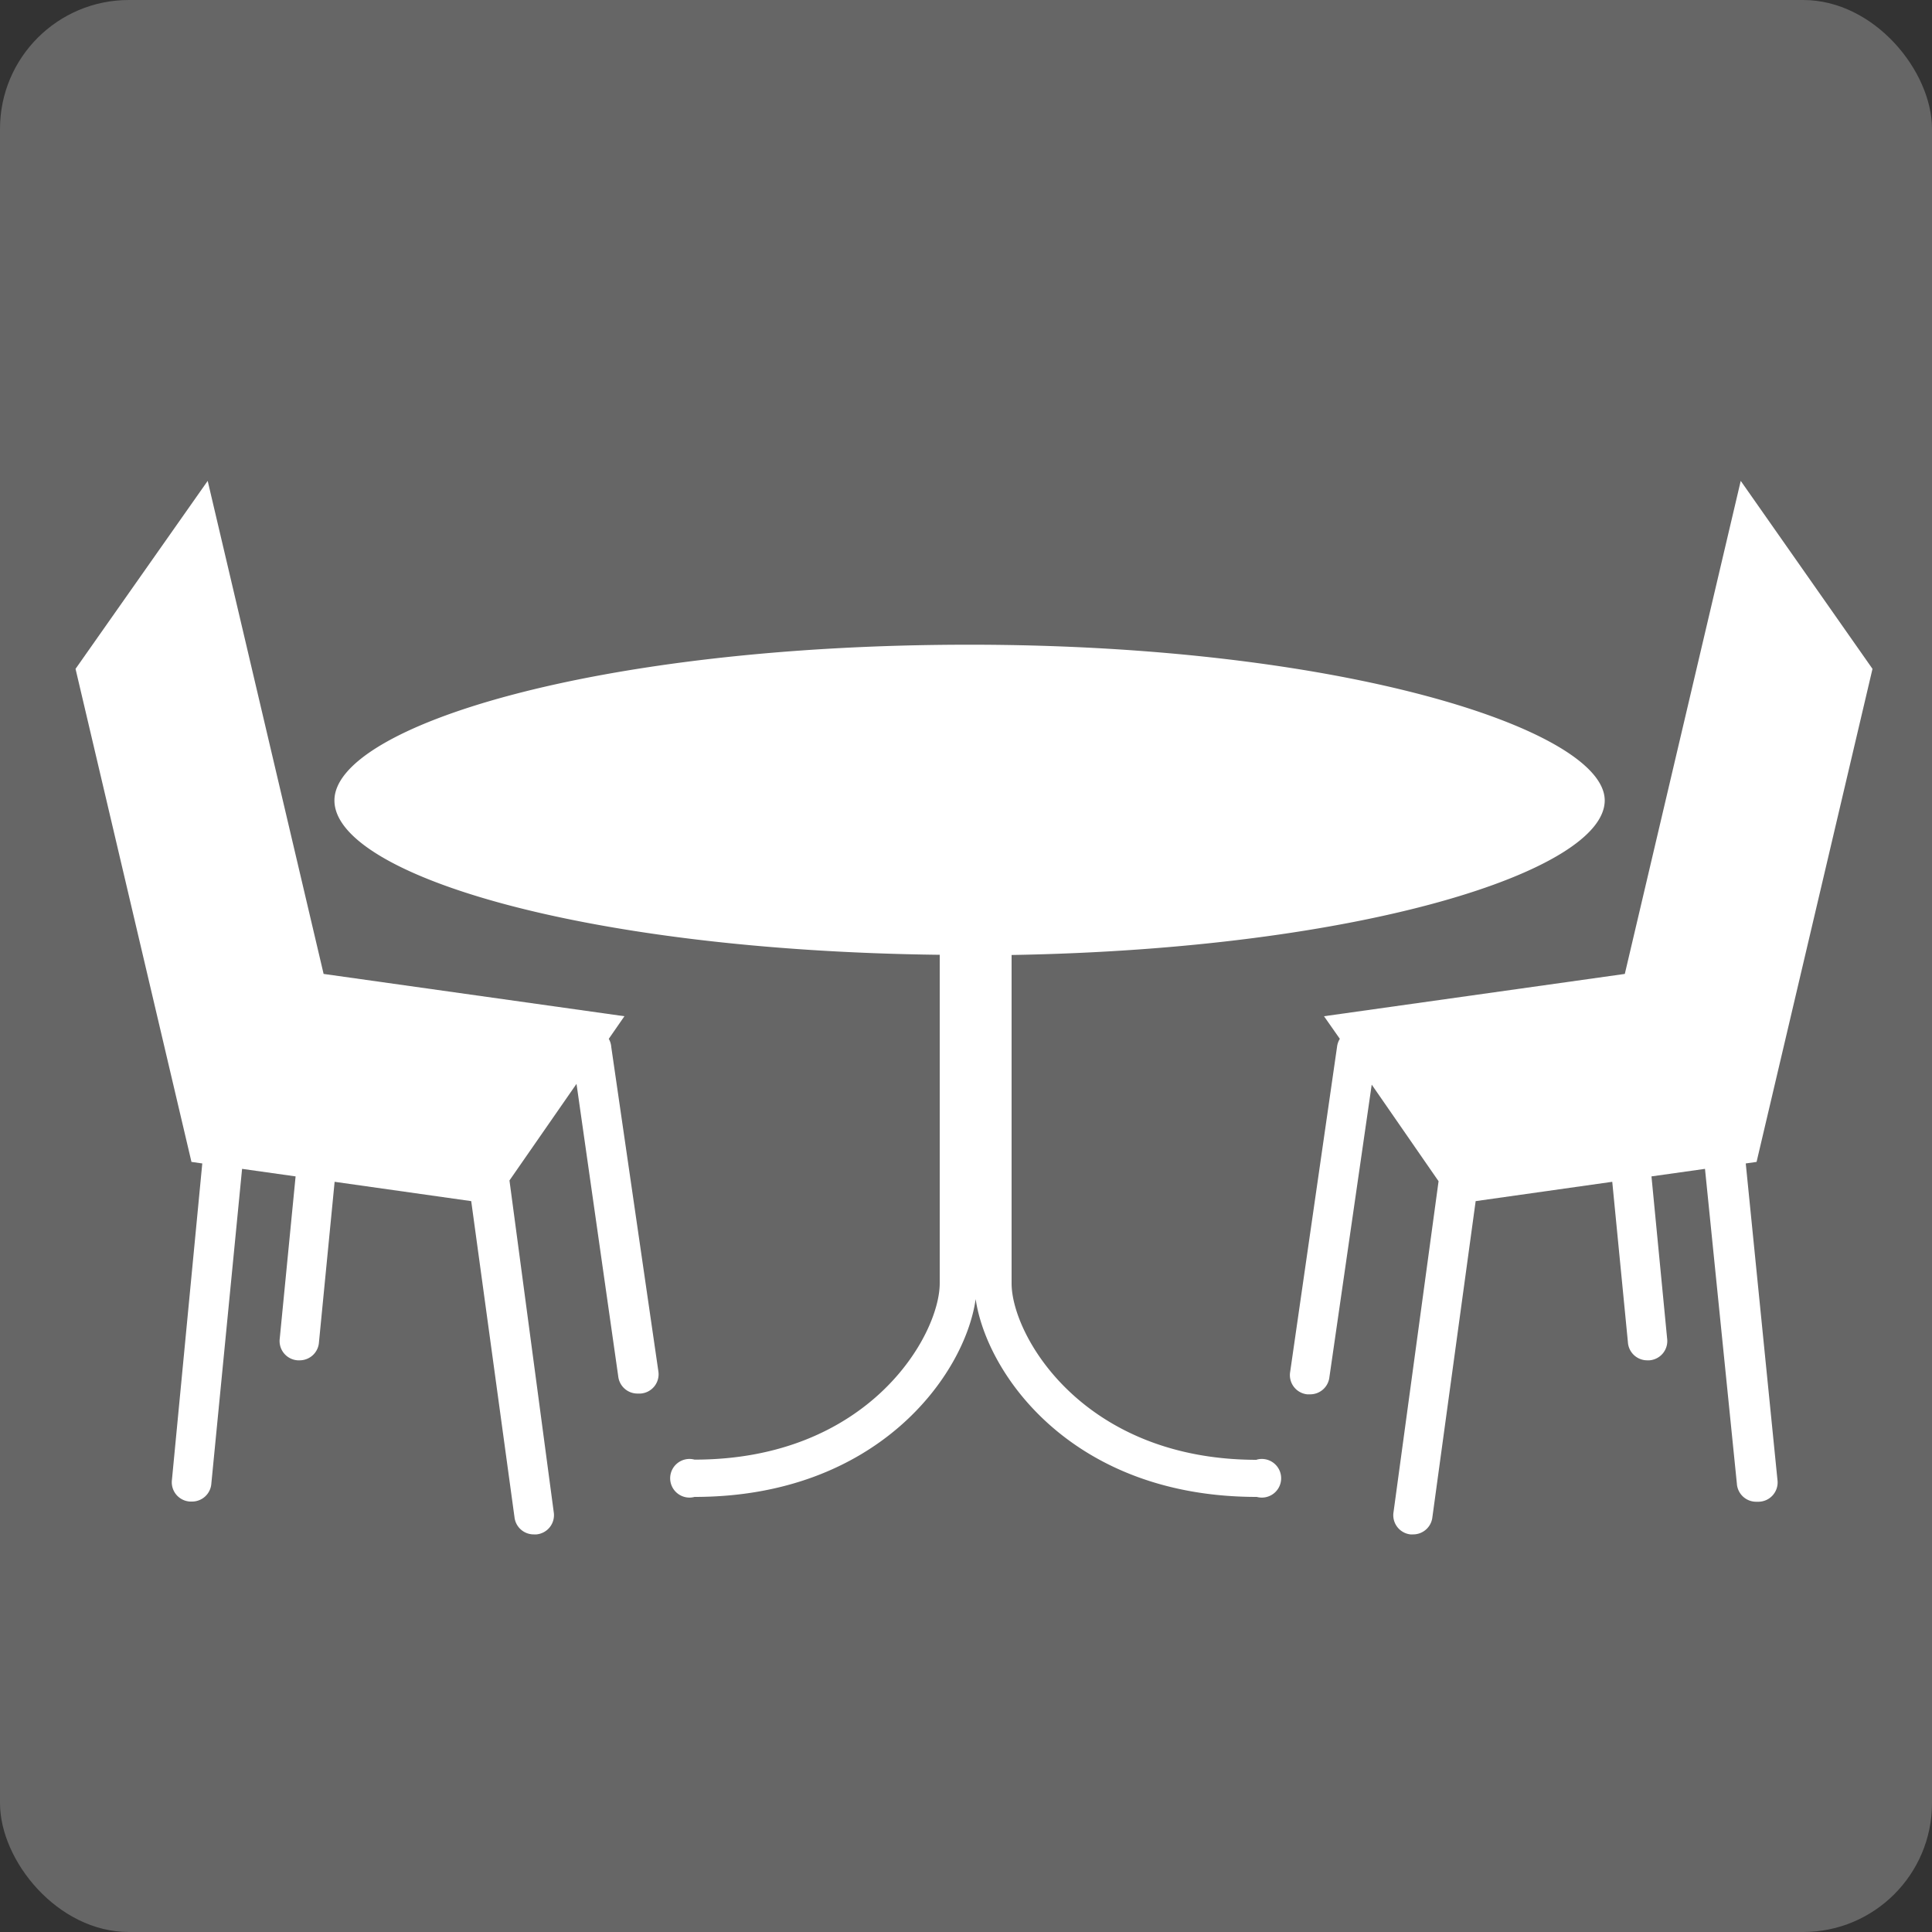 <svg xmlns="http://www.w3.org/2000/svg" viewBox="0 0 100 100"><rect x="0" y="0" width="100" height="100" fill="#333333" stroke="none"/><defs><style>.cls-1{fill:#666;}.cls-2{fill:#fff;}</style></defs><title>アセット 12</title><g id="レイヤー_2" data-name="レイヤー 2"><g id="文字"><rect class="cls-1" width="100" height="100" rx="6.67"/><path class="cls-2" d="M65.05,75.56c-9,0-12.69-6.44-12.69-9.13v-17c18.19-.31,30.7-4.37,30.7-8s-13.5-8.06-32.88-8.06-32.87,4.25-32.87,8.06S30.1,49.2,48.64,49.42v17c0,2.69-3.66,9.13-12.69,9.13a1,1,0,1,0,0,1.93c9.5,0,14-6.35,14.55-10.24.57,3.89,5,10.24,14.55,10.24a1,1,0,1,0,0-1.93Z"/><path class="cls-2" d="M31.51,53.77l.81-1.17L16.75,50.41l-6-25.52L3.91,34.62l6,25.52.56.08L8.9,76.59a1,1,0,0,0,.93,1.13h.11a1,1,0,0,0,1-.94l1.59-16.28,2.77.39-.82,8.39a1,1,0,0,0,.93,1.13h.1a1,1,0,0,0,1-.94l.81-8.3,7.07,1,2.24,16.36a1,1,0,0,0,1,.89h.14a1,1,0,0,0,.89-1.16L26.37,61.1l3.47-5L32,71.24a1,1,0,0,0,1,.89h.15A1,1,0,0,0,34.08,71l-2.44-16.8A1,1,0,0,0,31.51,53.77Z"/><path class="cls-2" d="M90.92,60.14l6-25.52-6.82-9.73-6,25.52L68.53,52.6l.82,1.17a1,1,0,0,0-.14.38L66.78,71a1,1,0,0,0,.88,1.17h.15a1,1,0,0,0,1-.89L71,56.14l3.46,5L72.13,78.26A1,1,0,0,0,73,79.42h.14a1,1,0,0,0,1-.89l2.24-16.36,7.07-1,.81,8.3a1,1,0,0,0,1,.94h.11a1,1,0,0,0,.92-1.13l-.81-8.39,2.77-.39L89.9,76.79a1,1,0,0,0,1,.94H91A1,1,0,0,0,92,76.59L90.36,60.22Z"/></g></g></svg>